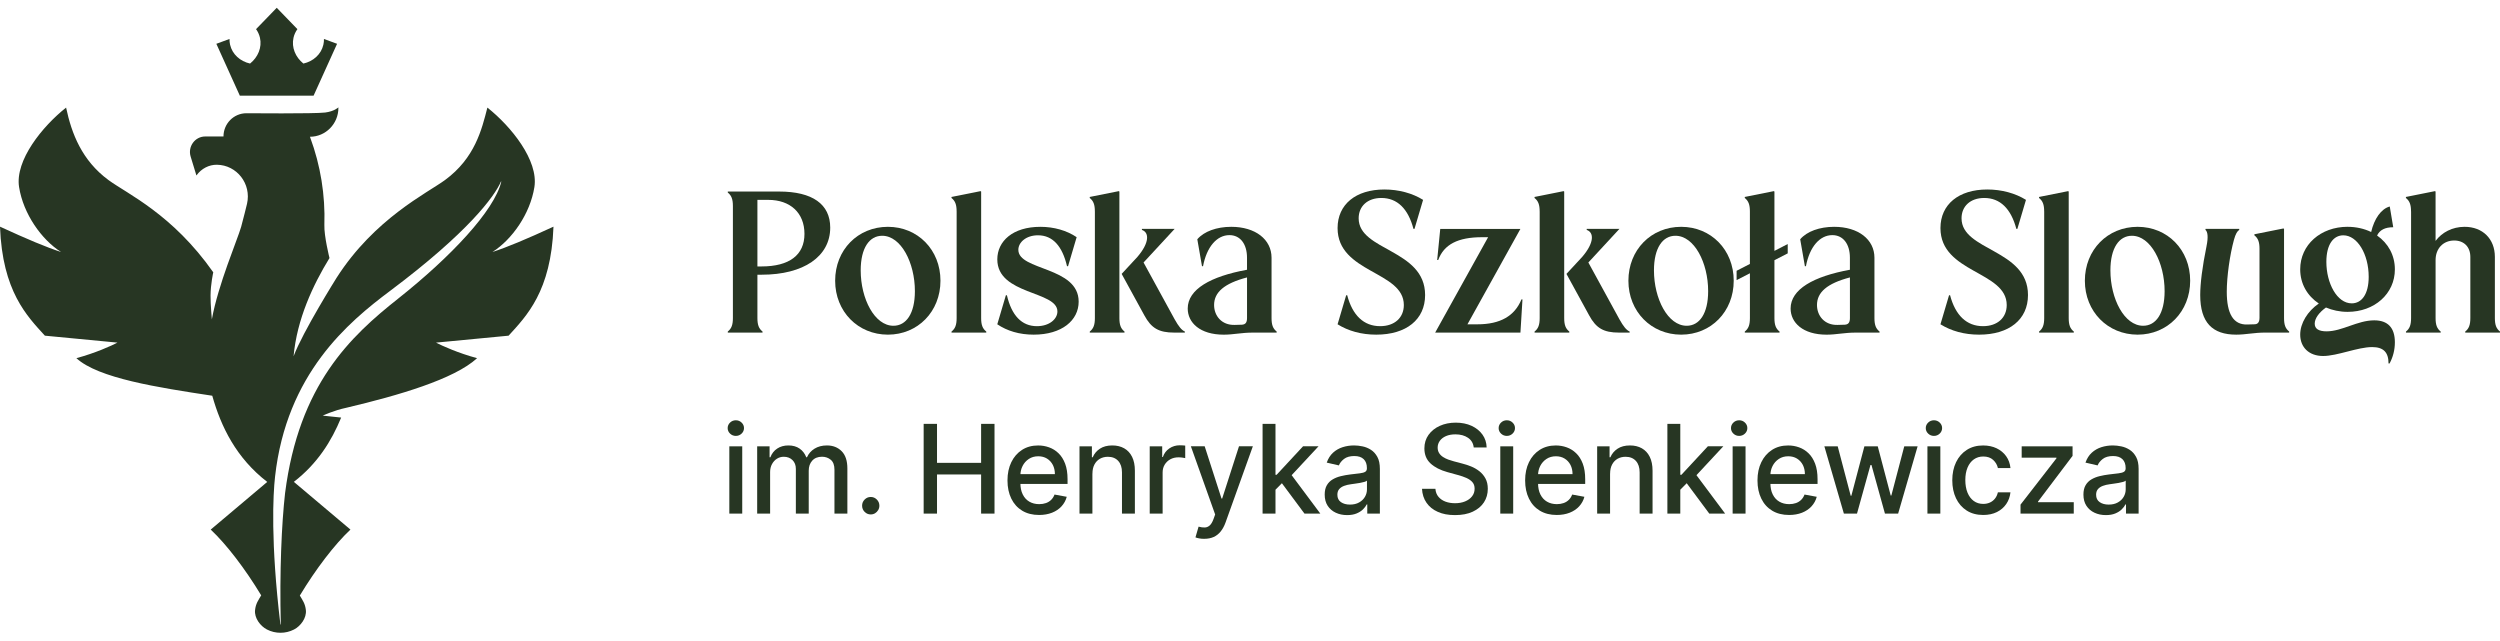 <svg width="281" height="72" viewBox="0 0 281 72" fill="none" xmlns="http://www.w3.org/2000/svg">
<g clip-path="url(#clip0_741_97)">
<path d="M62.213 25.477C59.211 26.86 56.965 27.804 55.348 28.325C57.556 26.927 59.59 24.032 60.066 21.03C60.542 18.029 57.452 14.209 54.782 12.093C54.152 14.552 53.385 17.767 50.014 20.24C48.047 21.683 42.091 24.565 37.834 31.221C37.834 31.221 34.032 37.286 32.998 40.045C33.377 35.871 35.176 32.037 37.034 29.004C37.034 29.004 36.416 26.546 36.459 25.275C36.568 21.938 36.033 18.602 34.87 15.462L34.837 15.371C36.603 15.371 38.036 13.918 38.036 12.127V12.067C38.036 12.067 37.586 12.516 36.547 12.648C35.375 12.797 27.693 12.729 27.693 12.729C26.272 12.729 25.119 13.899 25.119 15.339H23.072C21.912 15.339 21.086 16.477 21.429 17.601L22.078 19.726L22.108 19.685C22.641 18.953 23.486 18.506 24.383 18.518C26.628 18.547 28.277 20.675 27.766 22.901C27.766 22.901 27.29 24.858 27.103 25.503C26.668 27.006 24.518 31.979 23.813 35.898C23.813 35.898 23.659 34.241 23.666 33.228C23.673 31.929 23.971 30.606 23.971 30.606C19.377 24.063 14.315 21.796 12.196 20.24C9.209 18.043 8.046 15.015 7.429 12.093C4.758 14.209 1.669 18.029 2.145 21.03C2.621 24.032 4.654 26.927 6.863 28.325C5.246 27.806 2.999 26.86 0 25.477C0.268 32.755 3.044 35.531 5.045 37.73L13.203 38.51C12.54 38.858 10.691 39.694 8.586 40.258C11.029 42.511 17.712 43.548 23.858 44.48C24.84 47.971 26.559 51.484 30.037 54.168L23.685 59.525C25.456 61.189 27.548 63.919 29.359 66.918C29.033 67.473 28.746 67.845 28.668 68.575C28.573 69.473 29.272 70.378 30.003 70.755C30.957 71.247 32.096 71.247 33.05 70.755C33.779 70.378 34.477 69.473 34.38 68.575C34.302 67.852 34.023 67.49 33.701 66.94C35.514 63.934 37.614 61.191 39.39 59.525L33.029 54.161C35.682 52.11 37.266 49.575 38.346 46.934L36.277 46.717C36.277 46.717 37.505 46.132 38.935 45.831C44.804 44.444 51.065 42.619 53.624 40.258C51.52 39.694 49.671 38.858 49.008 38.51L57.166 37.73C59.164 35.531 61.943 32.757 62.211 25.477H62.213ZM44.752 33.564C39.394 37.809 33.602 43.221 32.042 55.431C31.653 58.874 31.414 64.279 31.561 70.179C31.561 70.208 31.521 70.21 31.516 70.181C30.406 60.93 30.692 55.578 30.915 53.587C32.203 41.994 39.151 36.212 43.845 32.697C52.599 26.14 55.594 22.07 56.304 20.411C56.314 20.387 56.349 20.399 56.344 20.425C55.561 23.683 50.668 28.875 44.752 33.564Z" fill="#273623"/>
<path d="M36.412 4.378C36.417 4.592 36.398 4.808 36.348 5.024C36.102 6.109 35.209 6.895 34.102 7.144C33.211 6.431 32.745 5.329 32.989 4.244C33.069 3.886 33.223 3.562 33.429 3.276L31.105 0.875L28.78 3.276C28.986 3.559 29.137 3.886 29.22 4.244C29.466 5.329 28.998 6.431 28.108 7.144C27 6.895 26.107 6.109 25.861 5.024C25.811 4.808 25.792 4.592 25.797 4.378L24.317 4.923L26.957 10.753H35.247L37.887 4.923L36.407 4.378H36.412Z" fill="#273623"/>
<path d="M82.708 48.996C82.454 48.996 82.239 48.91 82.059 48.737C81.879 48.564 81.789 48.358 81.789 48.12C81.789 47.882 81.879 47.668 82.059 47.498C82.239 47.325 82.454 47.239 82.708 47.239C82.961 47.239 83.176 47.325 83.356 47.498C83.536 47.671 83.626 47.877 83.626 48.115C83.626 48.353 83.536 48.566 83.356 48.737C83.176 48.907 82.961 48.996 82.708 48.996ZM81.976 57.729V50.166H83.427V57.729H81.976Z" fill="#273623"/>
<path d="M85.106 57.729V50.166H86.5V51.397H86.592C86.748 50.98 87.002 50.655 87.354 50.42C87.707 50.185 88.129 50.067 88.621 50.067C89.113 50.067 89.537 50.185 89.876 50.422C90.214 50.658 90.465 50.984 90.626 51.397H90.704C90.882 50.994 91.166 50.67 91.554 50.43C91.942 50.19 92.406 50.067 92.944 50.067C93.621 50.067 94.172 50.283 94.601 50.713C95.029 51.143 95.245 51.791 95.245 52.658V57.732H93.793V52.797C93.793 52.286 93.656 51.914 93.382 51.683C93.107 51.453 92.778 51.337 92.397 51.337C91.923 51.337 91.556 51.484 91.294 51.779C91.031 52.072 90.901 52.449 90.901 52.91V57.732H89.454V52.704C89.454 52.293 89.329 51.964 89.075 51.714C88.822 51.465 88.496 51.34 88.091 51.34C87.816 51.34 87.563 51.412 87.331 51.558C87.099 51.705 86.914 51.906 86.772 52.166C86.63 52.425 86.561 52.725 86.561 53.066V57.729H85.11H85.106Z" fill="#273623"/>
<path d="M97.871 57.823C97.606 57.823 97.379 57.727 97.187 57.535C96.995 57.343 96.9 57.11 96.9 56.838C96.9 56.567 96.995 56.339 97.187 56.147C97.379 55.955 97.606 55.859 97.871 55.859C98.136 55.859 98.363 55.955 98.555 56.147C98.747 56.339 98.842 56.569 98.842 56.838C98.842 57.018 98.797 57.184 98.709 57.333C98.619 57.482 98.503 57.602 98.356 57.691C98.21 57.779 98.049 57.823 97.871 57.823Z" fill="#273623"/>
<path d="M103.819 57.729V47.642H105.32V52.024H110.277V47.642H111.783V57.729H110.277V53.33H105.32V57.729H103.819Z" fill="#273623"/>
<path d="M116.792 57.883C116.058 57.883 115.426 57.722 114.896 57.403C114.366 57.083 113.959 56.632 113.672 56.048C113.386 55.465 113.241 54.783 113.241 53.998C113.241 53.213 113.386 52.54 113.672 51.95C113.959 51.359 114.361 50.898 114.877 50.567C115.393 50.235 115.997 50.07 116.69 50.07C117.112 50.07 117.519 50.139 117.914 50.281C118.31 50.422 118.665 50.643 118.977 50.946C119.292 51.248 119.538 51.64 119.721 52.12C119.903 52.6 119.993 53.184 119.993 53.871V54.392H114.065V53.289H118.57C118.57 52.903 118.492 52.557 118.338 52.257C118.182 51.957 117.964 51.719 117.685 51.546C117.405 51.373 117.076 51.285 116.702 51.285C116.295 51.285 115.94 51.385 115.637 51.587C115.334 51.789 115.102 52.053 114.939 52.375C114.775 52.699 114.692 53.049 114.692 53.426V54.288C114.692 54.795 114.78 55.225 114.958 55.578C115.135 55.933 115.381 56.202 115.698 56.387C116.016 56.572 116.387 56.666 116.811 56.666C117.086 56.666 117.337 56.625 117.564 56.545C117.791 56.466 117.988 56.344 118.151 56.183C118.314 56.022 118.442 55.823 118.53 55.587L119.903 55.84C119.794 56.25 119.595 56.608 119.313 56.915C119.029 57.223 118.677 57.46 118.25 57.628C117.824 57.796 117.339 57.883 116.797 57.883H116.792Z" fill="#273623"/>
<path d="M122.786 53.237V57.729H121.335V50.166H122.729V51.397H122.822C122.992 50.996 123.262 50.675 123.631 50.432C123.998 50.19 124.462 50.067 125.023 50.067C125.532 50.067 125.977 50.175 126.358 50.389C126.74 50.605 127.035 50.924 127.246 51.347C127.457 51.77 127.561 52.293 127.561 52.917V57.729H126.11V53.095C126.11 52.547 125.97 52.118 125.688 51.808C125.407 51.498 125.021 51.342 124.528 51.342C124.192 51.342 123.894 51.417 123.634 51.563C123.373 51.712 123.167 51.926 123.016 52.211C122.864 52.497 122.791 52.838 122.791 53.239L122.786 53.237Z" fill="#273623"/>
<path d="M129.228 57.729V50.166H130.631V51.366H130.709C130.844 50.958 131.086 50.639 131.432 50.403C131.777 50.168 132.168 50.05 132.603 50.05C132.693 50.05 132.802 50.053 132.925 50.06C133.051 50.067 133.148 50.074 133.219 50.084V51.493C133.16 51.477 133.058 51.457 132.909 51.436C132.76 51.414 132.61 51.404 132.461 51.404C132.118 51.404 131.813 51.477 131.545 51.623C131.278 51.77 131.067 51.971 130.911 52.228C130.754 52.485 130.679 52.778 130.679 53.107V57.727H129.228V57.729Z" fill="#273623"/>
<path d="M135.359 60.565C135.141 60.565 134.945 60.548 134.767 60.512C134.59 60.476 134.457 60.44 134.37 60.401L134.72 59.196C134.985 59.268 135.222 59.299 135.428 59.29C135.634 59.28 135.818 59.201 135.979 59.054C136.14 58.908 136.282 58.666 136.403 58.329L136.583 57.828L133.854 50.163H135.406L137.296 56.034H137.374L139.263 50.163H140.821L137.748 58.737C137.606 59.131 137.423 59.465 137.203 59.739C136.983 60.013 136.72 60.219 136.417 60.356C136.112 60.493 135.759 60.562 135.359 60.562V60.565Z" fill="#273623"/>
<path d="M141.914 57.729V47.642H143.365V57.729H141.914ZM143.249 55.162L143.24 53.364H143.493L146.464 50.163H148.202L144.812 53.808H144.584L143.249 55.162ZM146.623 57.729L143.952 54.135L144.954 53.104L148.405 57.729H146.623Z" fill="#273623"/>
<path d="M151.419 57.897C150.946 57.897 150.519 57.808 150.136 57.628C149.752 57.448 149.452 57.189 149.229 56.848C149.007 56.507 148.896 56.087 148.896 55.592C148.896 55.165 148.976 54.814 149.139 54.538C149.3 54.262 149.52 54.043 149.795 53.883C150.07 53.722 150.377 53.599 150.718 53.518C151.059 53.436 151.405 53.373 151.758 53.33C152.205 53.278 152.567 53.234 152.844 53.201C153.121 53.167 153.325 53.109 153.45 53.03C153.576 52.951 153.64 52.824 153.64 52.646V52.612C153.64 52.182 153.521 51.849 153.282 51.614C153.043 51.378 152.69 51.258 152.222 51.258C151.753 51.258 151.348 51.366 151.069 51.585C150.789 51.803 150.595 52.046 150.489 52.312L149.125 51.998C149.286 51.539 149.523 51.167 149.835 50.881C150.148 50.598 150.508 50.391 150.915 50.262C151.322 50.132 151.75 50.067 152.203 50.067C152.501 50.067 152.816 50.103 153.152 50.173C153.488 50.242 153.801 50.372 154.094 50.559C154.388 50.747 154.627 51.013 154.816 51.359C155.006 51.705 155.098 52.154 155.098 52.706V57.729H153.68V56.694H153.621C153.526 56.884 153.386 57.071 153.197 57.256C153.01 57.441 152.768 57.592 152.473 57.715C152.177 57.837 151.824 57.897 151.414 57.897H151.419ZM151.734 56.716C152.136 56.716 152.48 56.637 152.766 56.473C153.053 56.312 153.27 56.101 153.422 55.84C153.573 55.578 153.647 55.299 153.647 54.999V54.024C153.595 54.077 153.495 54.125 153.348 54.168C153.202 54.212 153.034 54.25 152.847 54.281C152.66 54.312 152.475 54.341 152.297 54.365C152.12 54.389 151.971 54.411 151.85 54.428C151.568 54.464 151.313 54.524 151.081 54.61C150.849 54.697 150.664 54.817 150.527 54.977C150.389 55.136 150.321 55.347 150.321 55.611C150.321 55.976 150.453 56.25 150.718 56.437C150.983 56.622 151.322 56.716 151.734 56.716Z" fill="#273623"/>
<path d="M165.647 50.293C165.595 49.827 165.382 49.465 165.006 49.208C164.629 48.951 164.158 48.821 163.588 48.821C163.18 48.821 162.828 48.886 162.529 49.015C162.231 49.145 162.001 49.323 161.838 49.546C161.675 49.772 161.592 50.026 161.592 50.312C161.592 50.552 161.649 50.759 161.76 50.931C161.871 51.107 162.018 51.251 162.203 51.369C162.385 51.486 162.581 51.582 162.792 51.659C163.003 51.736 163.204 51.798 163.398 51.849L164.369 52.106C164.686 52.185 165.01 52.291 165.344 52.425C165.678 52.559 165.986 52.737 166.272 52.958C166.556 53.179 166.788 53.45 166.963 53.775C167.141 54.099 167.229 54.488 167.229 54.941C167.229 55.513 167.084 56.02 166.795 56.464C166.506 56.908 166.085 57.256 165.538 57.513C164.989 57.77 164.326 57.897 163.55 57.897C162.773 57.897 162.16 57.777 161.618 57.537C161.073 57.297 160.647 56.956 160.342 56.514C160.034 56.072 159.864 55.549 159.833 54.941H161.339C161.367 55.306 161.485 55.609 161.691 55.849C161.897 56.089 162.16 56.269 162.482 56.387C162.804 56.505 163.157 56.562 163.543 56.562C163.966 56.562 164.345 56.495 164.677 56.358C165.008 56.221 165.271 56.032 165.46 55.787C165.652 55.542 165.747 55.256 165.747 54.927C165.747 54.629 165.664 54.384 165.496 54.192C165.328 54.003 165.103 53.844 164.821 53.719C164.539 53.594 164.217 53.484 163.862 53.39L162.688 53.066C161.893 52.845 161.26 52.523 160.797 52.096C160.333 51.669 160.101 51.104 160.101 50.401C160.101 49.82 160.257 49.313 160.567 48.879C160.877 48.446 161.298 48.108 161.829 47.868C162.359 47.628 162.958 47.505 163.625 47.505C164.293 47.505 164.894 47.625 165.41 47.865C165.926 48.105 166.334 48.434 166.632 48.852C166.93 49.27 167.084 49.75 167.098 50.293H165.652H165.647Z" fill="#273623"/>
<path d="M169.366 48.996C169.112 48.996 168.897 48.91 168.717 48.737C168.537 48.564 168.447 48.358 168.447 48.12C168.447 47.882 168.537 47.668 168.717 47.498C168.897 47.325 169.112 47.239 169.366 47.239C169.619 47.239 169.835 47.325 170.014 47.498C170.194 47.671 170.284 47.877 170.284 48.115C170.284 48.353 170.194 48.566 170.014 48.737C169.835 48.907 169.619 48.996 169.366 48.996ZM168.632 57.729V50.166H170.083V57.729H168.632Z" fill="#273623"/>
<path d="M174.976 57.883C174.242 57.883 173.61 57.722 173.08 57.403C172.549 57.083 172.142 56.632 171.856 56.048C171.569 55.465 171.425 54.783 171.425 53.998C171.425 53.213 171.569 52.54 171.856 51.95C172.142 51.359 172.545 50.898 173.061 50.567C173.577 50.235 174.18 50.07 174.874 50.07C175.295 50.07 175.703 50.139 176.098 50.281C176.493 50.422 176.848 50.643 177.161 50.946C177.476 51.248 177.722 51.64 177.904 52.12C178.086 52.6 178.176 53.184 178.176 53.871V54.392H172.249V53.289H176.754C176.754 52.903 176.675 52.557 176.522 52.257C176.365 51.957 176.148 51.719 175.868 51.546C175.589 51.373 175.26 51.285 174.886 51.285C174.479 51.285 174.124 51.385 173.821 51.587C173.518 51.789 173.286 52.053 173.122 52.375C172.959 52.699 172.876 53.049 172.876 53.426V54.288C172.876 54.795 172.964 55.225 173.141 55.578C173.319 55.933 173.565 56.202 173.882 56.387C174.199 56.572 174.571 56.666 174.995 56.666C175.269 56.666 175.52 56.625 175.748 56.545C175.975 56.466 176.171 56.344 176.335 56.183C176.498 56.022 176.626 55.823 176.713 55.587L178.086 55.84C177.978 56.25 177.779 56.608 177.497 56.915C177.213 57.223 176.86 57.46 176.434 57.628C176.008 57.796 175.523 57.883 174.981 57.883H174.976Z" fill="#273623"/>
<path d="M180.972 53.237V57.729H179.521V50.166H180.915V51.397H181.007C181.178 50.996 181.448 50.675 181.817 50.432C182.184 50.19 182.648 50.067 183.209 50.067C183.718 50.067 184.163 50.175 184.544 50.389C184.925 50.605 185.221 50.924 185.432 51.347C185.642 51.77 185.747 52.293 185.747 52.917V57.729H184.295V53.095C184.295 52.547 184.156 52.118 183.874 51.808C183.592 51.498 183.206 51.342 182.714 51.342C182.378 51.342 182.08 51.417 181.819 51.563C181.559 51.712 181.353 51.926 181.201 52.211C181.05 52.497 180.976 52.838 180.976 53.239L180.972 53.237Z" fill="#273623"/>
<path d="M187.414 57.729V47.642H188.865V57.729H187.414ZM188.749 55.162L188.74 53.364H188.993L191.964 50.163H193.702L190.312 53.808H190.084L188.749 55.162ZM192.123 57.729L189.452 54.135L190.454 53.104L193.905 57.729H192.123Z" fill="#273623"/>
<path d="M195.482 48.996C195.229 48.996 195.013 48.91 194.833 48.737C194.653 48.564 194.563 48.358 194.563 48.12C194.563 47.882 194.653 47.668 194.833 47.498C195.013 47.325 195.229 47.239 195.482 47.239C195.735 47.239 195.951 47.325 196.131 47.498C196.311 47.671 196.401 47.877 196.401 48.115C196.401 48.353 196.311 48.566 196.131 48.737C195.951 48.907 195.735 48.996 195.482 48.996ZM194.748 57.729V50.166H196.199V57.729H194.748Z" fill="#273623"/>
<path d="M201.092 57.883C200.358 57.883 199.726 57.722 199.196 57.403C198.665 57.083 198.258 56.632 197.972 56.048C197.685 55.465 197.541 54.783 197.541 53.998C197.541 53.213 197.685 52.54 197.972 51.95C198.258 51.359 198.661 50.898 199.177 50.567C199.693 50.235 200.297 50.07 200.99 50.07C201.412 50.07 201.819 50.139 202.214 50.281C202.609 50.422 202.965 50.643 203.277 50.946C203.592 51.248 203.838 51.64 204.02 52.12C204.203 52.6 204.293 53.184 204.293 53.871V54.392H198.365V53.289H202.87C202.87 52.903 202.792 52.557 202.638 52.257C202.482 51.957 202.264 51.719 201.984 51.546C201.705 51.373 201.376 51.285 201.002 51.285C200.595 51.285 200.24 51.385 199.937 51.587C199.634 51.789 199.402 52.053 199.238 52.375C199.075 52.699 198.992 53.049 198.992 53.426V54.288C198.992 54.795 199.08 55.225 199.257 55.578C199.435 55.933 199.681 56.202 199.998 56.387C200.316 56.572 200.687 56.666 201.111 56.666C201.386 56.666 201.636 56.625 201.864 56.545C202.091 56.466 202.287 56.344 202.451 56.183C202.614 56.022 202.742 55.823 202.83 55.587L204.203 55.84C204.094 56.25 203.895 56.608 203.613 56.915C203.329 57.223 202.976 57.46 202.55 57.628C202.124 57.796 201.639 57.883 201.097 57.883H201.092Z" fill="#273623"/>
<path d="M207.252 57.729L205.058 50.166H206.558L208.019 55.722H208.093L209.558 50.166H211.059L212.515 55.695H212.588L214.039 50.166H215.54L213.35 57.729H211.868L210.353 52.267H210.242L208.727 57.729H207.25H207.252Z" fill="#273623"/>
<path d="M217.375 48.996C217.121 48.996 216.906 48.91 216.726 48.737C216.546 48.564 216.456 48.358 216.456 48.12C216.456 47.882 216.546 47.668 216.726 47.498C216.906 47.325 217.121 47.239 217.375 47.239C217.628 47.239 217.843 47.325 218.023 47.498C218.203 47.671 218.293 47.877 218.293 48.115C218.293 48.353 218.203 48.566 218.023 48.737C217.843 48.907 217.628 48.996 217.375 48.996ZM216.643 57.729V50.166H218.094V57.729H216.643Z" fill="#273623"/>
<path d="M222.914 57.883C222.192 57.883 221.572 57.717 221.051 57.383C220.53 57.05 220.133 56.589 219.853 56.003C219.574 55.414 219.437 54.742 219.437 53.983C219.437 53.225 219.579 52.535 219.865 51.947C220.149 51.359 220.552 50.898 221.07 50.567C221.588 50.235 222.197 50.07 222.9 50.07C223.466 50.07 223.972 50.175 224.415 50.386C224.858 50.598 225.218 50.896 225.49 51.275C225.764 51.657 225.925 52.101 225.977 52.61H224.564C224.486 52.255 224.308 51.95 224.031 51.695C223.754 51.441 223.385 51.311 222.921 51.311C222.516 51.311 222.164 51.419 221.861 51.633C221.558 51.849 221.323 52.154 221.155 52.547C220.987 52.944 220.902 53.41 220.902 53.95C220.902 54.49 220.985 54.977 221.15 55.379C221.316 55.779 221.548 56.089 221.851 56.31C222.154 56.531 222.512 56.639 222.921 56.639C223.196 56.639 223.447 56.586 223.672 56.483C223.897 56.38 224.086 56.231 224.24 56.036C224.394 55.842 224.5 55.609 224.562 55.338H225.975C225.923 55.828 225.767 56.264 225.504 56.649C225.241 57.033 224.891 57.335 224.453 57.554C224.015 57.772 223.501 57.883 222.912 57.883H222.914Z" fill="#273623"/>
<path d="M227.107 57.729V56.721L231.145 51.515V51.445H227.237V50.166H232.956V51.239L229.072 56.38V56.449H233.091V57.729H227.104H227.107Z" fill="#273623"/>
<path d="M236.701 57.897C236.228 57.897 235.802 57.808 235.418 57.628C235.035 57.448 234.734 57.189 234.512 56.848C234.289 56.507 234.178 56.087 234.178 55.592C234.178 55.165 234.258 54.814 234.422 54.538C234.583 54.262 234.803 54.043 235.077 53.883C235.352 53.722 235.66 53.599 236.001 53.518C236.341 53.436 236.687 53.373 237.04 53.33C237.487 53.278 237.849 53.234 238.126 53.201C238.403 53.167 238.607 53.109 238.732 53.03C238.858 52.951 238.922 52.824 238.922 52.646V52.612C238.922 52.182 238.803 51.849 238.564 51.614C238.325 51.378 237.973 51.258 237.504 51.258C237.035 51.258 236.63 51.366 236.351 51.585C236.072 51.803 235.877 52.046 235.771 52.312L234.407 51.998C234.568 51.539 234.805 51.167 235.118 50.881C235.43 50.598 235.79 50.391 236.197 50.262C236.604 50.132 237.033 50.067 237.485 50.067C237.783 50.067 238.098 50.103 238.434 50.173C238.77 50.242 239.083 50.372 239.376 50.559C239.67 50.747 239.909 51.013 240.098 51.359C240.288 51.705 240.38 52.154 240.38 52.706V57.729H238.962V56.694H238.903C238.808 56.884 238.669 57.071 238.479 57.256C238.292 57.441 238.051 57.592 237.755 57.715C237.459 57.837 237.106 57.897 236.697 57.897H236.701ZM237.016 56.716C237.419 56.716 237.762 56.637 238.048 56.473C238.335 56.312 238.553 56.101 238.704 55.84C238.856 55.578 238.929 55.299 238.929 54.999V54.024C238.877 54.077 238.777 54.125 238.631 54.168C238.484 54.212 238.316 54.25 238.129 54.281C237.942 54.312 237.757 54.341 237.58 54.365C237.402 54.389 237.253 54.411 237.132 54.428C236.85 54.464 236.595 54.524 236.363 54.61C236.131 54.697 235.946 54.817 235.809 54.977C235.671 55.136 235.603 55.347 235.603 55.611C235.603 55.976 235.735 56.25 236.001 56.437C236.266 56.622 236.604 56.716 237.016 56.716Z" fill="#273623"/>
<path d="M81.803 21.647V21.529H87.572C91.319 21.529 93.317 22.951 93.317 25.585C93.317 28.827 90.33 30.877 85.617 30.877H85.133V35.749C85.133 36.517 85.294 36.938 85.709 37.264V37.382H81.803V37.264C82.217 36.938 82.378 36.517 82.378 35.749V23.16C82.378 22.392 82.217 21.971 81.803 21.645V21.647ZM85.595 29.948C88.722 29.948 90.422 28.666 90.422 26.289C90.422 23.912 88.812 22.466 86.353 22.466H85.133V29.95H85.593L85.595 29.948Z" fill="#273623"/>
<path d="M99.801 25.494C103.158 25.494 105.708 28.082 105.708 31.554C105.708 35.026 103.156 37.615 99.801 37.615C96.447 37.615 93.871 35.026 93.871 31.554C93.871 28.082 96.423 25.494 99.801 25.494ZM100.421 36.616C101.847 36.616 102.834 35.264 102.834 32.724C102.834 29.53 101.271 26.5 99.157 26.5C97.732 26.5 96.743 27.852 96.743 30.392C96.743 33.586 98.305 36.616 100.421 36.616Z" fill="#273623"/>
<path d="M107.524 23.77C107.524 23.001 107.363 22.581 106.948 22.255V22.137L110.213 21.484L110.281 21.529V35.751C110.281 36.52 110.442 36.94 110.857 37.267V37.384H106.951V37.267C107.365 36.94 107.526 36.52 107.526 35.751V23.767L107.524 23.77Z" fill="#273623"/>
<path d="M116.924 25.494C118.486 25.494 119.912 25.914 121.015 26.658L120.049 29.922H119.933C119.405 27.66 118.323 26.447 116.668 26.447C115.336 26.447 114.462 27.239 114.462 28.08C114.462 30.435 121.242 29.946 121.242 33.907C121.242 36.006 119.358 37.615 116.185 37.615C114.576 37.615 113.198 37.195 112.095 36.45L113.061 33.187H113.177C113.704 35.449 114.831 36.662 116.555 36.662C117.935 36.662 118.853 35.869 118.853 35.007C118.853 32.676 112.097 33.166 112.097 29.156C112.097 27.105 113.844 25.496 116.924 25.496V25.494Z" fill="#273623"/>
<path d="M123.063 23.77C123.063 23.001 122.902 22.581 122.487 22.255V22.137L125.752 21.484L125.82 21.529V35.751C125.82 36.52 125.981 36.94 126.396 37.267V37.384H122.49V37.267C122.904 36.94 123.065 36.52 123.065 35.751V23.767L123.063 23.77ZM127.845 28.875C129.225 27.266 129.177 26.123 128.351 25.844V25.727H132.03L128.536 29.504L132.03 35.891C132.489 36.707 132.811 37.103 133.178 37.267V37.384H131.983C130.259 37.384 129.409 36.894 128.626 35.449L126.074 30.786L127.845 28.875Z" fill="#273623"/>
<path d="M140.164 30.32V28.968C140.164 27.429 139.406 26.428 138.187 26.428C136.786 26.428 135.635 27.734 135.221 29.924H135.105L134.577 26.894C135.335 26.008 136.76 25.494 138.393 25.494C141.106 25.494 142.922 26.915 142.922 28.968V35.752C142.922 36.52 143.083 36.94 143.497 37.267V37.384H140.832C139.522 37.384 138.649 37.617 137.546 37.617C134.88 37.617 133.5 36.265 133.5 34.681C133.5 32.512 136.073 31.067 140.166 30.32H140.164ZM140.164 31.182C137.591 31.859 136.464 32.861 136.464 34.282C136.464 35.495 137.314 36.566 138.786 36.52L139.591 36.496C139.982 36.472 140.166 36.263 140.166 35.749V31.18L140.164 31.182Z" fill="#273623"/>
<path d="M155.611 21.299C157.221 21.299 158.76 21.719 159.955 22.464L158.989 25.727H158.873C158.277 23.465 157.057 22.252 155.265 22.252C153.703 22.252 152.713 23.184 152.713 24.538C152.713 28.221 160.182 27.989 160.182 33.163C160.182 35.915 158.068 37.615 154.688 37.615C153.009 37.615 151.539 37.195 150.344 36.45L151.31 33.187H151.426C152.022 35.449 153.289 36.661 155.126 36.661C156.757 36.661 157.791 35.706 157.791 34.284C157.791 30.462 150.344 30.695 150.344 25.636C150.344 22.977 152.389 21.299 155.606 21.299H155.611Z" fill="#273623"/>
<path d="M167.265 26.661H166.598C163.863 26.661 162.299 27.477 161.655 29.225H161.539L161.884 25.729H170.894L164.941 36.453H166.067C168.619 36.453 170.251 35.521 171.01 33.655H171.126L170.897 37.384H161.312L167.265 26.661Z" fill="#273623"/>
<path d="M173.058 23.77C173.058 23.001 172.897 22.581 172.482 22.255V22.137L175.747 21.484L175.816 21.529V35.751C175.816 36.52 175.977 36.94 176.391 37.267V37.384H172.485V37.267C172.899 36.94 173.06 36.52 173.06 35.751V23.767L173.058 23.77ZM177.84 28.875C179.22 27.266 179.172 26.123 178.346 25.844V25.727H182.025L178.531 29.504L182.025 35.891C182.484 36.707 182.806 37.103 183.173 37.267V37.384H181.978C180.254 37.384 179.404 36.894 178.621 35.449L176.069 30.786L177.84 28.875Z" fill="#273623"/>
<path d="M188.963 25.494C192.32 25.494 194.87 28.082 194.87 31.554C194.87 35.026 192.318 37.615 188.963 37.615C185.609 37.615 183.033 35.026 183.033 31.554C183.033 28.082 185.585 25.494 188.963 25.494ZM189.584 36.616C191.009 36.616 191.996 35.264 191.996 32.724C191.996 29.53 190.433 26.5 188.319 26.5C186.894 26.5 185.905 27.852 185.905 30.392C185.905 33.586 187.467 36.616 189.584 36.616Z" fill="#273623"/>
<path d="M196.688 30.716L195.194 31.485V30.435L196.688 29.667V23.77C196.688 23.001 196.527 22.581 196.113 22.255V22.137L199.377 21.484L199.446 21.529V28.198L200.94 27.429V28.478L199.446 29.247V35.751C199.446 36.52 199.607 36.94 200.021 37.267V37.384H196.115V37.267C196.53 36.94 196.69 36.52 196.69 35.751V30.716H196.688Z" fill="#273623"/>
<path d="M207.929 30.32V28.968C207.929 27.429 207.171 26.428 205.952 26.428C204.55 26.428 203.4 27.734 202.986 29.924H202.87L202.342 26.894C203.099 26.008 204.524 25.494 206.158 25.494C208.871 25.494 210.687 26.915 210.687 28.968V35.752C210.687 36.52 210.848 36.94 211.262 37.267V37.384H208.596C207.287 37.384 206.414 37.617 205.31 37.617C202.645 37.617 201.265 36.265 201.265 34.681C201.265 32.512 203.838 31.067 207.931 30.32H207.929ZM207.929 31.182C205.355 31.859 204.229 32.861 204.229 34.282C204.229 35.495 205.078 36.566 206.551 36.52L207.356 36.496C207.746 36.472 207.931 36.263 207.931 35.749V31.18L207.929 31.182Z" fill="#273623"/>
<path d="M223.375 21.299C224.984 21.299 226.523 21.719 227.719 22.464L226.753 25.727H226.637C226.04 23.465 224.821 22.252 223.029 22.252C221.467 22.252 220.477 23.184 220.477 24.538C220.477 28.221 227.946 27.989 227.946 33.163C227.946 35.915 225.832 37.615 222.451 37.615C220.773 37.615 219.303 37.195 218.107 36.45L219.073 33.187H219.189C219.786 35.449 221.052 36.661 222.889 36.661C224.52 36.661 225.555 35.706 225.555 34.284C225.555 30.462 218.107 30.695 218.107 25.636C218.107 22.977 220.153 21.299 223.37 21.299H223.375Z" fill="#273623"/>
<path d="M229.765 23.77C229.765 23.001 229.604 22.581 229.189 22.255V22.137L232.454 21.484L232.523 21.529V35.751C232.523 36.52 232.684 36.94 233.098 37.267V37.384H229.192V37.267C229.606 36.94 229.767 36.52 229.767 35.751V23.767L229.765 23.77Z" fill="#273623"/>
<path d="M240.269 25.494C243.626 25.494 246.175 28.082 246.175 31.554C246.175 35.026 243.623 37.615 240.269 37.615C236.915 37.615 234.339 35.026 234.339 31.554C234.339 28.082 236.891 25.494 240.269 25.494ZM240.889 36.616C242.314 36.616 243.302 35.264 243.302 32.724C243.302 29.53 241.739 26.5 239.625 26.5C238.2 26.5 237.21 27.852 237.21 30.392C237.21 33.586 238.773 36.616 240.889 36.616Z" fill="#273623"/>
<path d="M248.014 27.662C248.22 26.661 248.151 26.053 247.898 25.844V25.727H251.69V25.844C251.484 25.962 251.276 26.286 251.094 26.963C250.635 28.642 250.289 31.091 250.289 32.791C250.289 35.262 251.025 36.52 252.588 36.474L253.392 36.45C253.783 36.45 253.968 36.217 253.968 35.703V27.965C253.968 27.196 253.807 26.776 253.392 26.45V26.332L256.657 25.679L256.726 25.724V35.749C256.726 36.517 256.887 36.938 257.301 37.264V37.382H254.635C253.326 37.382 252.453 37.615 251.349 37.615C248.684 37.615 247.304 36.263 247.304 33.163C247.304 31.905 247.533 30.015 248.016 27.662H248.014Z" fill="#273623"/>
<path d="M263.874 25.494C264.84 25.494 265.737 25.703 266.518 26.077C266.864 24.586 267.645 23.467 268.609 23.21L268.999 25.542C268.081 25.542 267.482 25.845 267.184 26.474C268.424 27.336 269.184 28.687 269.184 30.275C269.184 33.026 266.885 35.053 263.874 35.053C262.977 35.053 262.151 34.866 261.438 34.563C260.633 35.147 260.174 35.8 260.174 36.381C260.174 36.962 260.633 37.243 261.507 37.243C263.254 37.243 264.977 36.006 266.862 36.006C268.403 36.006 269.184 36.846 269.184 38.477C269.184 39.317 268.978 40.131 268.587 40.854H268.471C268.471 39.596 267.896 39.012 266.632 39.012C265.001 39.012 262.724 40.014 261.116 40.014C259.509 40.014 258.543 39.012 258.543 37.612C258.543 36.33 259.372 34.978 260.633 34.116C259.345 33.254 258.543 31.903 258.543 30.27C258.543 27.518 260.842 25.491 263.874 25.491V25.494ZM264.333 34.097C265.437 34.097 266.241 33.096 266.241 31.113C266.241 28.548 264.954 26.45 263.391 26.45C262.288 26.45 261.483 27.453 261.483 29.434C261.483 31.835 262.679 34.097 264.333 34.097Z" fill="#273623"/>
<path d="M271 23.77C271 23.001 270.839 22.581 270.425 22.255V22.137L273.689 21.484L273.758 21.529V27.078C274.471 26.123 275.642 25.494 277.022 25.494C279.044 25.494 280.424 26.846 280.424 28.875V35.751C280.424 36.52 280.585 36.94 281 37.267V37.384H277.091V37.267C277.505 36.94 277.666 36.52 277.666 35.751V28.875C277.666 27.756 276.954 27.033 275.851 27.033C274.61 27.033 273.76 27.943 273.76 29.225V35.754C273.76 36.522 273.921 36.942 274.336 37.269V37.387H270.43V37.269C270.844 36.942 271.005 36.522 271.005 35.754V23.77H271Z" fill="#273623"/>
</g>
<defs>
<clipPath id="clip0_741_97">
<rect width="281" height="70.25" fill="white" transform="translate(0 0.875)"/>
</clipPath>
</defs>
</svg>
